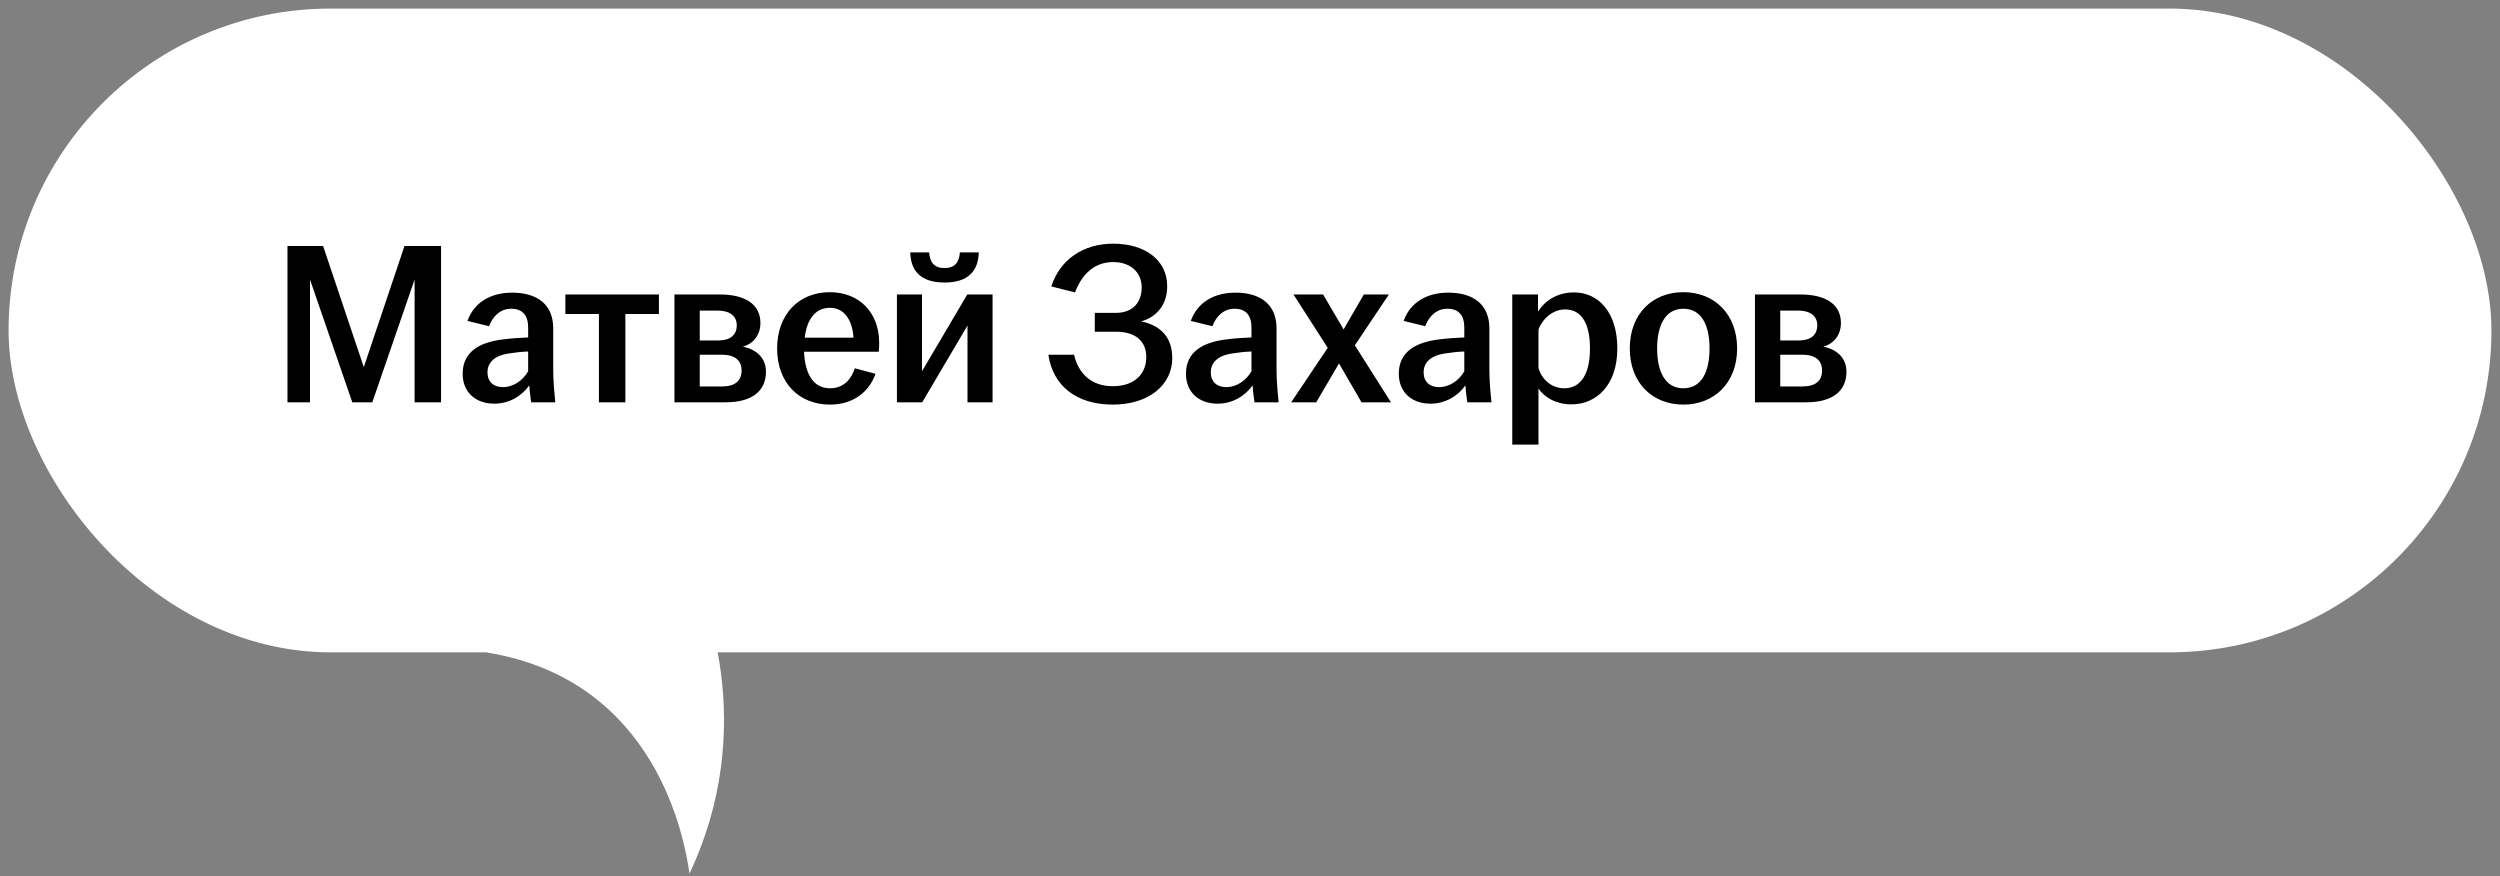 <?xml version="1.0" encoding="UTF-8"?> <svg xmlns="http://www.w3.org/2000/svg" width="174" height="61" viewBox="0 0 174 61" fill="none"><rect x="0" y="0" width="174" height="61" fill="#808080" stroke="none"/><rect x="1" y="1" width="172" height="44" rx="22" fill="white"></rect><rect x="1" y="1" width="172" height="44" rx="22" stroke="white" stroke-width="0.806"></rect><path d="M20.008 28V17.12H22.488L25.32 25.552L28.152 17.12H30.696V28H28.856V19.456L25.912 28H24.52L21.576 19.456V28H20.008ZM34.407 28.096C33.08 28.096 32.2 27.28 32.2 26.016C32.2 24.48 33.383 23.808 35.063 23.616C35.688 23.536 36.295 23.504 36.76 23.488V22.8C36.76 21.92 36.343 21.488 35.575 21.488C34.824 21.488 34.295 22.016 34.039 22.704L32.535 22.336C32.999 21.04 34.151 20.368 35.656 20.368C37.336 20.368 38.504 21.152 38.504 22.848V25.744C38.504 26.544 38.584 27.344 38.648 28H36.968C36.919 27.648 36.855 27.184 36.84 26.816C36.376 27.488 35.511 28.096 34.407 28.096ZM33.928 25.92C33.928 26.576 34.359 26.944 34.999 26.944C35.736 26.944 36.392 26.48 36.76 25.84V24.464C36.312 24.48 35.864 24.528 35.367 24.608C34.456 24.752 33.928 25.2 33.928 25.92ZM41.685 28V21.856H39.349V20.496H45.861V21.856H43.525V28H41.685ZM46.942 28V20.496H50.11C51.87 20.496 52.926 21.184 52.926 22.48C52.926 23.264 52.478 23.92 51.694 24.128C52.606 24.304 53.31 24.88 53.31 25.872C53.31 27.184 52.382 28 50.51 28H46.942ZM48.702 26.896H50.27C51.182 26.896 51.614 26.48 51.614 25.792C51.614 25.104 51.166 24.688 50.254 24.688H48.702V26.896ZM48.702 23.696H49.998C50.83 23.696 51.278 23.312 51.278 22.64C51.278 22 50.814 21.616 49.934 21.616H48.702V23.696ZM57.768 28.16C55.608 28.16 54.088 26.64 54.088 24.256C54.088 21.872 55.608 20.336 57.752 20.336C59.784 20.336 61.192 21.728 61.192 23.872C61.192 24.128 61.176 24.32 61.16 24.48H55.96C56.024 25.984 56.584 27.024 57.768 27.024C58.744 27.024 59.256 26.368 59.496 25.632L60.936 26.016C60.504 27.248 59.416 28.16 57.768 28.16ZM56.008 23.504H59.4C59.352 22.464 58.872 21.424 57.768 21.424C56.712 21.424 56.152 22.272 56.008 23.504ZM62.426 28V20.496H64.17V25.84L67.322 20.496H69.082V28H67.338V22.656L64.186 28H62.426ZM63.354 17.568H64.666C64.73 18.272 65.018 18.656 65.738 18.656C66.458 18.656 66.746 18.272 66.81 17.568H68.122C68.09 18.832 67.418 19.664 65.738 19.664C64.058 19.664 63.386 18.832 63.354 17.568ZM77.445 28.16C74.933 28.16 73.285 26.864 72.965 24.688H74.757C75.029 25.92 75.893 26.88 77.445 26.88C78.997 26.88 79.781 26 79.781 24.848C79.781 23.792 79.077 23.088 77.685 23.088H76.197V21.776H77.653C78.885 21.776 79.461 21.008 79.461 20C79.461 18.96 78.693 18.24 77.477 18.24C76.101 18.24 75.269 19.168 74.821 20.352L73.173 19.936C73.765 18.08 75.381 16.96 77.477 16.96C79.669 16.96 81.237 18.08 81.237 19.92C81.237 21.12 80.597 22.032 79.429 22.368C80.789 22.656 81.589 23.472 81.589 24.928C81.589 26.768 79.989 28.16 77.445 28.16ZM84.751 28.096C83.423 28.096 82.543 27.28 82.543 26.016C82.543 24.48 83.727 23.808 85.407 23.616C86.031 23.536 86.639 23.504 87.103 23.488V22.8C87.103 21.92 86.687 21.488 85.919 21.488C85.167 21.488 84.639 22.016 84.383 22.704L82.879 22.336C83.343 21.04 84.495 20.368 85.999 20.368C87.679 20.368 88.847 21.152 88.847 22.848V25.744C88.847 26.544 88.927 27.344 88.991 28H87.311C87.263 27.648 87.199 27.184 87.183 26.816C86.719 27.488 85.855 28.096 84.751 28.096ZM84.271 25.92C84.271 26.576 84.703 26.944 85.343 26.944C86.079 26.944 86.735 26.48 87.103 25.84V24.464C86.655 24.48 86.207 24.528 85.711 24.608C84.799 24.752 84.271 25.2 84.271 25.92ZM89.866 28L92.41 24.208L90.026 20.496H92.09L93.514 22.928L94.922 20.496H96.666L94.298 24.032L96.81 28H94.762L93.194 25.296L91.61 28H89.866ZM99.564 28.096C98.236 28.096 97.356 27.28 97.356 26.016C97.356 24.48 98.54 23.808 100.22 23.616C100.844 23.536 101.452 23.504 101.916 23.488V22.8C101.916 21.92 101.5 21.488 100.732 21.488C99.98 21.488 99.452 22.016 99.196 22.704L97.692 22.336C98.156 21.04 99.308 20.368 100.812 20.368C102.492 20.368 103.66 21.152 103.66 22.848V25.744C103.66 26.544 103.74 27.344 103.804 28H102.124C102.076 27.648 102.012 27.184 101.996 26.816C101.532 27.488 100.668 28.096 99.564 28.096ZM99.084 25.92C99.084 26.576 99.516 26.944 100.156 26.944C100.892 26.944 101.548 26.48 101.916 25.84V24.464C101.468 24.48 101.02 24.528 100.524 24.608C99.612 24.752 99.084 25.2 99.084 25.92ZM105.254 30.944V20.496H107.046V21.68C107.51 20.96 108.342 20.352 109.558 20.352C111.222 20.352 112.566 21.696 112.566 24.256C112.566 26.816 111.094 28.144 109.382 28.144C108.31 28.144 107.494 27.664 107.078 27.04V30.944H105.254ZM107.078 25.616C107.318 26.432 108.006 27.024 108.87 27.024C110.006 27.024 110.662 26.064 110.662 24.256C110.662 22.432 110.022 21.536 108.934 21.536C108.102 21.536 107.382 22.144 107.078 22.928V25.616ZM117.16 28.16C115 28.16 113.432 26.64 113.432 24.256C113.432 21.856 115 20.336 117.16 20.336C119.32 20.336 120.904 21.856 120.904 24.256C120.904 26.64 119.32 28.16 117.16 28.16ZM115.336 24.256C115.336 25.856 115.896 27.024 117.16 27.024C118.44 27.024 118.984 25.856 118.984 24.256C118.984 22.656 118.44 21.488 117.16 21.488C115.896 21.488 115.336 22.656 115.336 24.256ZM122.145 28V20.496H125.313C127.073 20.496 128.129 21.184 128.129 22.48C128.129 23.264 127.681 23.92 126.897 24.128C127.809 24.304 128.513 24.88 128.513 25.872C128.513 27.184 127.585 28 125.713 28H122.145ZM123.905 26.896H125.473C126.385 26.896 126.817 26.48 126.817 25.792C126.817 25.104 126.369 24.688 125.457 24.688H123.905V26.896ZM123.905 23.696H125.201C126.033 23.696 126.481 23.312 126.481 22.64C126.481 22 126.017 21.616 125.137 21.616H123.905V23.696Z" fill="black"></path><path d="M47.99 60.803C52.721 50.779 49.385 41.288 47.126 37.795L38.104 35.699C37.925 38.752 36.717 41.829 33.902 45.417C45.74 47.348 47.657 58.468 47.99 60.803Z" fill="white"></path></svg> 